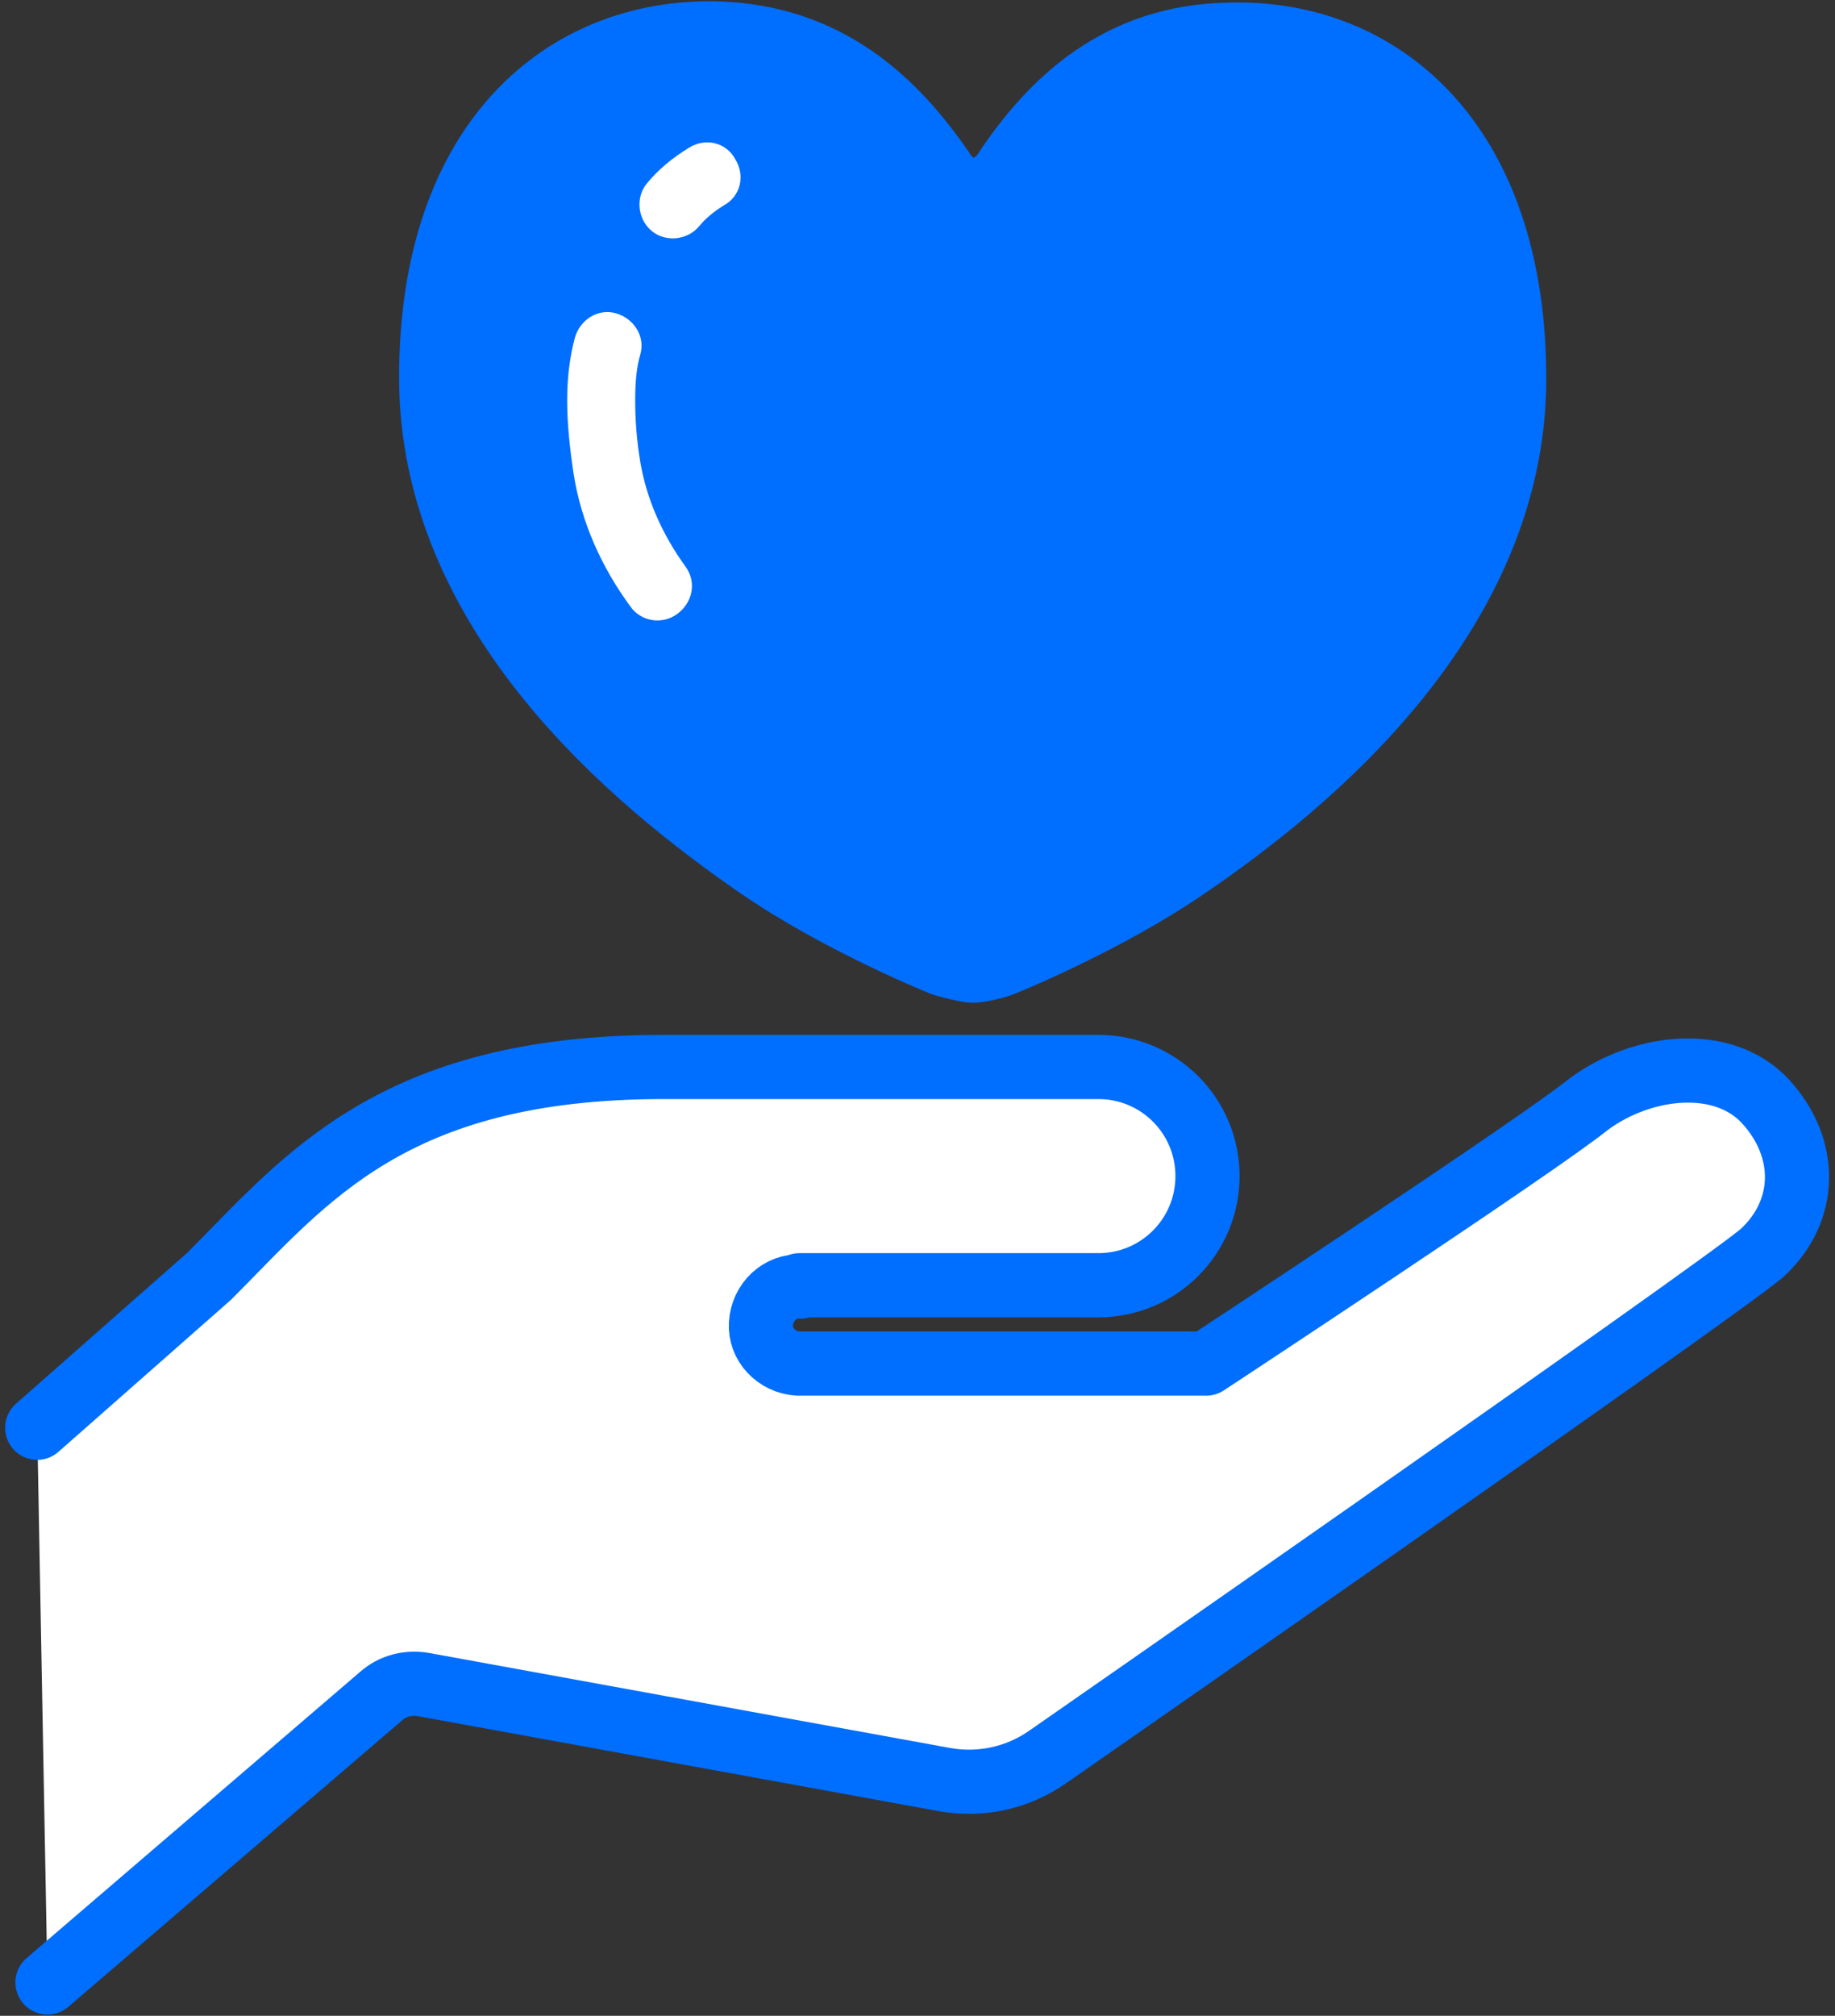 <?xml version="1.0" encoding="utf-8"?>
<!-- Generator: Adobe Illustrator 27.4.1, SVG Export Plug-In . SVG Version: 6.00 Build 0)  -->
<svg version="1.1" id="レイヤー_1" xmlns="http://www.w3.org/2000/svg" xmlns:xlink="http://www.w3.org/1999/xlink" x="0px"
	 y="0px" width="143px" height="157px" viewBox="0 0 143 157" style="enable-background:new 0 0 143 157;" xml:space="preserve">
<rect x="0" y="0" width="143" height="157" fill="#333333" stroke="none"/>
<style type="text/css">
	.st0{fill:#FFFFFF;stroke:#006EFF;stroke-width:5;stroke-linecap:round;stroke-linejoin:round;stroke-miterlimit:10;}
	.st1{fill:#006EFF;stroke:#006EFF;stroke-width:5;stroke-linecap:round;stroke-linejoin:round;stroke-miterlimit:10;}
	.st2{fill:#FFFFFF;}
</style>
<g>
	<path class="st0" d="M3.7,154.4l26-22.3c0.9-0.8,2.1-1.1,3.3-0.9l40.6,7.4c2.8,0.5,5.7-0.1,8.1-1.8c0,0,51.8-36,55.6-39.2
		c3.6-3.3,3.6-8.2,0.3-11.8c-3.3-3.6-9.6-2.9-13.8,0.2C120,89.1,94,106.2,94,106.2H62.3l-0.1,0c-1.7-0.1-3-1.5-2.9-3.1
		c0.1-1.7,1.5-3,3.1-2.9l-0.1-0.1c5.7,0,23.3,0,23.3,0c4.7,0,8.5-3.8,8.5-8.5c0-4.7-3.8-8.5-8.5-8.5c-4.2,0-12.7,0-33.9,0
		c-21.2,0-27.9,8.8-35.4,16.3L2.9,111.2"/>
	<path class="st1" d="M59.1,67.5c6.4,4.4,14.4,7.6,14.4,7.6c0.7,0.2,1.9,0.5,2.3,0.5c0.4,0,1.5-0.2,2.3-0.5c0,0,8-3.2,14.4-7.6
		c9.7-6.6,25.5-19.7,25.5-38c0-18.6-10.5-27.1-22.1-26.8C87.1,2.8,81.9,8,78.4,13.2c-0.6,1-1.6,1.6-2.5,1.6c-1,0-1.9-0.6-2.5-1.6
		C69.8,8,64.6,2.8,55.7,2.6c-11.6-0.2-22.1,8.2-22.1,26.8C33.6,47.8,49.4,60.8,59.1,67.5z"/>
	<path class="st2" d="M50.4,14.3c0.9-1.1,2-2,3.3-2.8c1.3-0.8,2.9-0.4,3.6,0.9c0.8,1.3,0.4,2.9-0.9,3.6c-0.8,0.5-1.4,1-1.9,1.6
		c-0.9,1.1-2.6,1.3-3.7,0.4C49.7,17.1,49.5,15.4,50.4,14.3z"/>
	<path class="st2" d="M44.2,31.2c0-1.8,0.2-3.4,0.6-4.9c0.4-1.4,1.8-2.3,3.2-1.9c1.4,0.4,2.3,1.8,1.9,3.2c-0.3,1-0.4,2.2-0.4,3.6
		c0,1.4,0.1,3,0.4,4.8c0.5,2.9,1.7,5.6,3.5,8.1c0.9,1.2,0.6,2.8-0.6,3.7c-1.2,0.9-2.9,0.6-3.7-0.6c-2.2-3-3.8-6.5-4.4-10.3
		C44.4,34.9,44.2,33,44.2,31.2z"/>
</g>
</svg>
